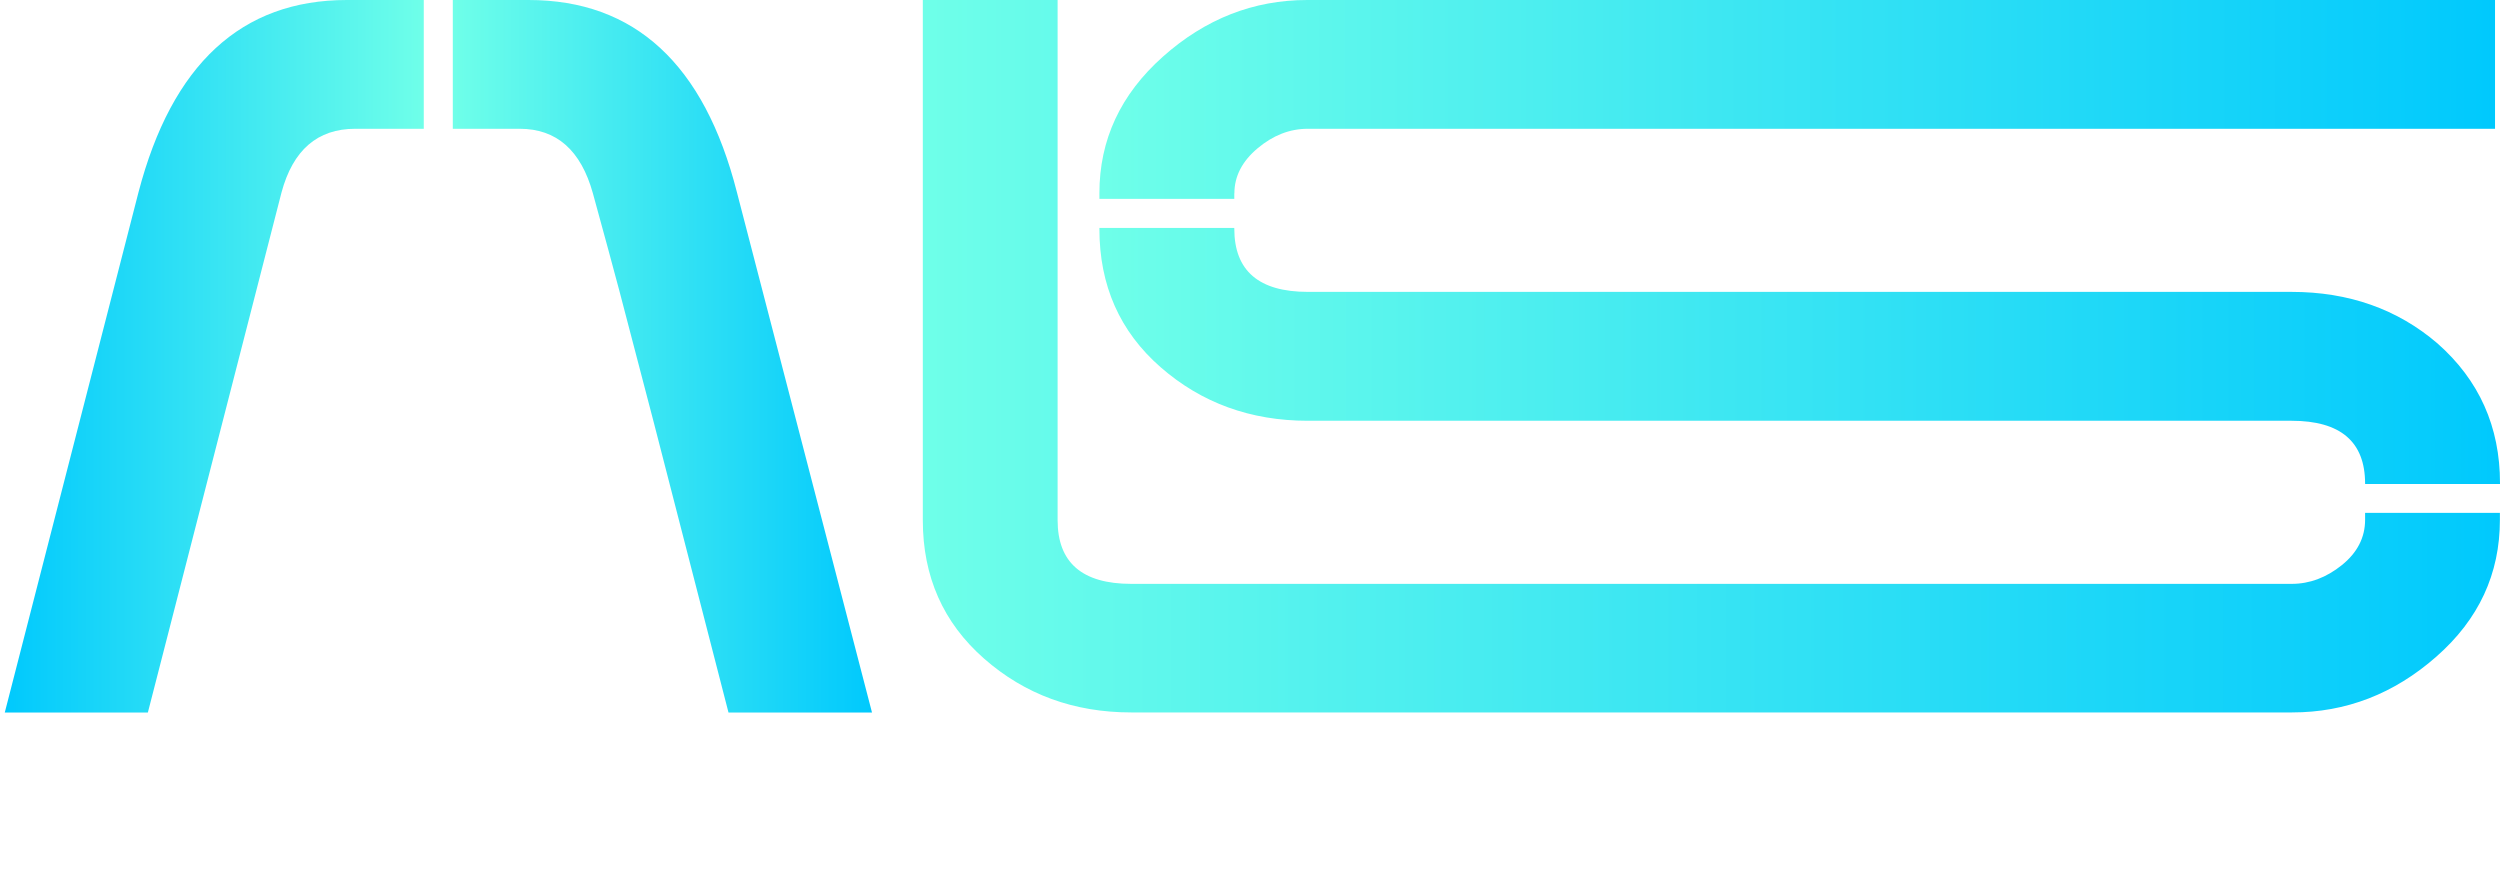 <?xml version="1.0" encoding="utf-8"?>
<!-- Generator: Adobe Illustrator 24.1.3, SVG Export Plug-In . SVG Version: 6.00 Build 0)  -->
<svg version="1.1" id="Layer_1" xmlns="http://www.w3.org/2000/svg" xmlns:xlink="http://www.w3.org/1999/xlink" x="0px" y="0px"
	 viewBox="0 0 2411.1 863.7" style="enable-background:new 0 0 2411.1 863.7;" xml:space="preserve">
<style type="text/css">
	.st0{fill:#606060;}
	.st1{fill:url(#SVGID_1_);}
	.st2{fill:url(#SVGID_2_);}
	.st3{fill:url(#SVGID_3_);}
	.st4{fill:url(#SVGID_4_);}
	.st5{fill:url(#SVGID_5_);}
</style>
<!-- <g>
	<path class="st0" d="M119.7,863.7H99.9l-10.3-40.1H37.9l4.2-18.1h42.7c-0.8-3-2-7.5-3.6-13.4c-1.6-5.9-5-8.9-10.1-8.9H48.4
		c-5.2,0-8.6,2.9-10.2,8.8l-18.5,71.8H0l18.4-71.8c4.6-17.7,14.2-26.6,28.8-26.6h25.1c14.7,0,24.3,8.8,28.8,26.5L119.7,863.7z"/>
	<path class="st0" d="M250.1,837.2c0,7.8-2.8,14.1-8.4,19.1s-12.4,7.4-20.4,7.4h-91.6v-98.3h91.6c7.4,0,14.1,2.6,20,7.8
		c5.9,5.2,8.8,11.4,8.8,18.8V837.2z M231.5,837.2V792c0-2.4-1.1-4.4-3.2-6.2s-4.4-2.7-6.9-2.7h-73v62.8h73
		C228.2,845.9,231.5,843,231.5,837.2z"/>
	<path class="st0" d="M384.4,863.7h-18.6v-32c0-2.6-1-4.6-3-6c-2-1.4-4.4-2.1-7.1-2.1h-67.4v-18.1h67.4c6.8,0,10.2-2.7,10.2-8.2V792
		c0-5.9-3.4-8.9-10.1-8.9h-73v80.6H264v-98.3h91.6c8,0,14.8,2.5,20.4,7.4c5.6,5,8.4,11.3,8.4,19.1v5.3c0,6.4-2.4,12.2-7.3,17.3
		c4.8,5.2,7.3,11,7.3,17.3V863.7z"/>
	<path class="st0" d="M520.8,837.2c0,7.8-2.8,14.1-8.5,19.1c-5.6,5-12.4,7.4-20.3,7.4h-62.1c-7.9,0-14.7-2.5-20.3-7.4
		s-8.5-11.3-8.5-19.1v-45.3c0-7.3,2.9-13.6,8.8-18.8c5.9-5.2,12.5-7.8,20-7.8H492c7.4,0,14.1,2.6,20,7.8c5.9,5.2,8.8,11.4,8.8,18.8
		V837.2z M502.2,837.2V792c0-2.4-1.1-4.4-3.2-6.2c-2.1-1.8-4.5-2.7-6.9-2.7h-62.1c-2.5,0-4.8,0.9-6.9,2.7c-2.1,1.8-3.2,3.9-3.2,6.2
		v45.1c0,5.8,3.4,8.8,10.2,8.8H492C498.8,845.9,502.2,843,502.2,837.2z"/>
	<path class="st0" d="M553.8,863.7h-18.6v-98.3h18.6V863.7z"/>
	<path class="st0" d="M683.4,783.1h-48.2v80.6h-18.6v-80.6h-47.7v-17.8h114.6V783.1z"/>
	<path class="st0" d="M858.8,863.7h-73.1c-7.9,0-14.7-2.5-20.3-7.4c-5.6-5-8.5-11.3-8.5-19.1v-71.8h18.6v71.8
		c0,5.9,3.4,8.8,10.2,8.8h73.1V863.7z"/>
	<path class="st0" d="M890.6,863.7H872v-98.3h18.6V863.7z"/>
	<path class="st0" d="M1021.4,837c0,7.8-2.8,14.2-8.4,19.2c-5.6,5-12.4,7.5-20.4,7.5h-58.2c-7.9,0-14.7-2.5-20.3-7.4
		c-5.6-5-8.5-11.3-8.5-19.1v-45.3c0-7.3,2.9-13.6,8.8-18.8c5.9-5.2,12.5-7.8,20-7.8h85.5v17.8h-85.5c-2.5,0-4.8,0.9-6.9,2.7
		c-2.1,1.8-3.2,3.9-3.2,6.2v45.1c0,5.8,3.4,8.8,10.1,8.8h58.1c6.9,0,10.3-2.9,10.3-8.8v-4.7c0-2.5-1.1-4.6-3.3-6.3
		c-2.2-1.8-4.5-2.6-7-2.6h-58.1v-17.8h58.2c7.6,0,14.2,2.6,20.1,7.7c5.8,5.1,8.7,11.5,8.7,18.9V837z"/>
	<path class="st0" d="M1051.4,863.7h-18.6v-98.3h18.6V863.7z M1147.5,863.7h-18.6v-40.1h-71.8v-18.1h71.8v-40.1h18.6V863.7z"/>
	<path class="st0" d="M1277,783.1h-48.2v80.6h-18.6v-80.6h-47.7v-17.8H1277V783.1z"/>
	<path class="st0" d="M1466.5,783.1h-87.4c-2.5,0-4.8,0.9-6.9,2.7c-2.1,1.8-3.2,3.9-3.2,6.2v4.9c0,5.8,3.4,8.7,10.2,8.7h58.6
		c7.9,0,14.6,2.4,20.1,7.1c5.8,5.1,8.6,11.5,8.6,19.3v5.1c0,7.4-2.9,13.7-8.8,18.9c-5.9,5.1-12.5,7.7-19.9,7.7h-87.4v-17.8h87.4
		c2.5,0,4.8-0.9,6.9-2.6c2.1-1.7,3.2-3.8,3.2-6.3v-5c0-5.8-3.4-8.7-10.2-8.7h-58.6c-7.9,0-14.7-2.5-20.3-7.4s-8.5-11.3-8.5-19.1V792
		c0-7.4,2.9-13.6,8.8-18.8c5.9-5.2,12.5-7.8,19.9-7.8h87.4V783.1z"/>
	<path class="st0" d="M1599.7,837.2c0,7.8-2.8,14.1-8.5,19.1c-5.6,5-12.4,7.4-20.3,7.4h-62.1c-7.9,0-14.7-2.5-20.3-7.4
		c-5.6-5-8.5-11.3-8.5-19.1v-45.3c0-7.3,2.9-13.6,8.8-18.8s12.5-7.8,20-7.8h62.1c7.4,0,14.1,2.6,20,7.8c5.9,5.2,8.8,11.4,8.8,18.8
		V837.2z M1581.1,837.2V792c0-2.4-1.1-4.4-3.2-6.2c-2.1-1.8-4.5-2.7-6.9-2.7h-62.1c-2.5,0-4.8,0.9-6.9,2.7c-2.1,1.8-3.2,3.9-3.2,6.2
		v45.1c0,5.8,3.4,8.8,10.2,8.8h62.1C1577.7,845.9,1581.1,843,1581.1,837.2z"/>
	<path class="st0" d="M1716,863.7h-73.1c-7.9,0-14.7-2.5-20.3-7.4s-8.5-11.3-8.5-19.1v-71.8h18.6v71.8c0,5.9,3.4,8.8,10.2,8.8h73.1
		V863.7z"/>
	<path class="st0" d="M1848.9,837.2c0,7.8-2.8,14.1-8.5,19.1c-5.6,5-12.4,7.4-20.3,7.4H1758c-7.9,0-14.7-2.5-20.3-7.4
		s-8.5-11.3-8.5-19.1v-71.8h18.6v71.8c0,5.9,3.4,8.8,10.2,8.8h62.1c6.8,0,10.2-2.9,10.2-8.8v-71.8h18.6V837.2z"/>
	<path class="st0" d="M1978.2,783.1h-48.2v80.6h-18.6v-80.6h-47.7v-17.8h114.6V783.1z"/>
	<path class="st0" d="M2010,863.7h-18.6v-98.3h18.6V863.7z"/>
	<path class="st0" d="M2144.7,837.2c0,7.8-2.8,14.1-8.5,19.1c-5.6,5-12.4,7.4-20.3,7.4h-62.1c-7.9,0-14.7-2.5-20.3-7.4
		s-8.5-11.3-8.5-19.1v-45.3c0-7.3,2.9-13.6,8.8-18.8s12.5-7.8,20-7.8h62.1c7.4,0,14.1,2.6,20,7.8c5.9,5.2,8.8,11.4,8.8,18.8V837.2z
		 M2126.1,837.2V792c0-2.4-1.1-4.4-3.2-6.2c-2.1-1.8-4.5-2.7-6.9-2.7h-62.1c-2.5,0-4.8,0.9-6.9,2.7c-2.1,1.8-3.2,3.9-3.2,6.2v45.1
		c0,5.8,3.4,8.8,10.2,8.8h62.1C2122.7,845.9,2126.1,843,2126.1,837.2z"/>
	<path class="st0" d="M2278.8,837.2c0,7.8-2.8,14.1-8.5,19.1c-5.6,5-12.4,7.4-20.3,7.4h-12.7c-8,0-14.7-2.4-20.1-7.2
		c-5.8-5.1-8.6-11.5-8.6-19.2v-45.2c0-6-3.4-8.9-10.2-8.9h-12.9c-6.8,0-10.2,3-10.2,8.9v71.6h-18.6v-71.8c0-7.8,2.8-14.1,8.5-19.1
		c5.6-4.9,12.4-7.4,20.3-7.4h12.9c7.9,0,14.7,2.5,20.3,7.4c5.6,5,8.5,11.3,8.5,19.1v45.3c0,5.9,3.4,8.8,10.3,8.8h12.6
		c6.7,0,10.1-2.9,10.1-8.8v-71.8h18.6V837.2z"/>
	<path class="st0" d="M2409.6,783.1h-87.4c-2.5,0-4.8,0.9-6.9,2.7c-2.1,1.8-3.2,3.9-3.2,6.2v4.9c0,5.8,3.4,8.7,10.2,8.7h58.6
		c7.9,0,14.6,2.4,20.1,7.1c5.8,5.1,8.6,11.5,8.6,19.3v5.1c0,7.4-2.9,13.7-8.8,18.9c-5.9,5.1-12.5,7.7-19.9,7.7h-87.4v-17.8h87.4
		c2.5,0,4.8-0.9,6.9-2.6c2.1-1.7,3.2-3.8,3.2-6.3v-5c0-5.8-3.4-8.7-10.2-8.7h-58.6c-7.9,0-14.7-2.5-20.3-7.4
		c-5.6-4.9-8.5-11.3-8.5-19.1V792c0-7.4,2.9-13.6,8.8-18.8c5.9-5.2,12.5-7.8,19.9-7.8h87.4V783.1z"/>
</g> -->
<g>
	<g>
		<linearGradient id="SVGID_1_" gradientUnits="userSpaceOnUse" x1="889.981" y1="343.608" x2="2411.078" y2="343.608">
			<stop  offset="0" style="stop-color:#6FFFE9"/>
			<stop  offset="1" style="stop-color:#00C9FD"/>
		</linearGradient>
		<path class="st1" d="M2281,494.7v6.6c0,17.1-7.5,31.7-22.4,43.7c-14.9,12-31.1,18.1-48.3,18.1H1602h-2.2h-0.2h-508.6
			c-47.3,0-71-20.5-71-61.4V0H890v501.8c0,54.3,19.7,98.8,59.1,133.4c39.4,34.6,86.7,51.9,141.9,51.9h508.6h0.2h2.2h608.6
			c51.9,0,98.3-17.9,139.1-53.8c40.9-35.9,61.3-79.8,61.3-131.9v-6.8H2281z"/>
		<g>
			<linearGradient id="SVGID_2_" gradientUnits="userSpaceOnUse" x1="1060.357" y1="95.895" x2="2406.265" y2="95.895">
				<stop  offset="0" style="stop-color:#6FFFE9"/>
				<stop  offset="1" style="stop-color:#00C9FD"/>
			</linearGradient>
			<path class="st2" d="M1190.5,186.4c0-16.4,7.5-30.9,22.4-43.4s31-18.8,48.3-18.8h1145.1V0H1260.8c-51.9,0-98.3,18.2-139.2,54.6
				c-40.9,36.4-61.3,80.3-61.3,131.7v5.5h130.1V186.4z"/>
			<linearGradient id="SVGID_3_" gradientUnits="userSpaceOnUse" x1="1060.357" y1="343.229" x2="2411.078" y2="343.229">
				<stop  offset="0" style="stop-color:#6FFFE9"/>
				<stop  offset="1" style="stop-color:#00C9FD"/>
			</linearGradient>
			<path class="st3" d="M2411.1,466c0-54.4-20.1-99.4-60.3-134.8c-38.6-33.1-85.6-49.7-140.8-49.7h-948.6c-47.3,0-71-20.3-71-61
				v-0.7h-130.1v0.9c0,54.6,19.7,99.1,59.1,133.5c39.4,34.4,86.7,51.6,141.9,51.6H2210c47.3,0,71,20.2,71,60.6v0.4h130.1V466z"/>
		</g>
	</g>
</g>
<linearGradient id="SVGID_4_" gradientUnits="userSpaceOnUse" x1="436.696" y1="343.608" x2="840.848" y2="343.608">
	<stop  offset="0" style="stop-color:#6FFFE9"/>
	<stop  offset="1" style="stop-color:#00C9FD"/>
</linearGradient>
<path class="st4" d="M710.7,185.4C679.2,61.8,612.1,0,509.7,0h-73v124.2h64.6c35.5,0,59,20.8,70.5,62.2
	c11.4,41.5,19.9,72.8,25.5,93.9l33.1,126.6l72.2,280.3h138.4L710.7,185.4z"/>
<linearGradient id="SVGID_5_" gradientUnits="userSpaceOnUse" x1="4.586" y1="343.608" x2="408.738" y2="343.608">
	<stop  offset="0" style="stop-color:#00C9FD"/>
	<stop  offset="1" style="stop-color:#6FFFE9"/>
</linearGradient>
<path class="st5" d="M334.6,0C232.9,0,165.8,61.9,133.5,185.7L4.6,687.2h138l128.9-501.6c11-40.9,34.7-61.4,71-61.4h66.2V0H334.6z"
	/>
</svg>
